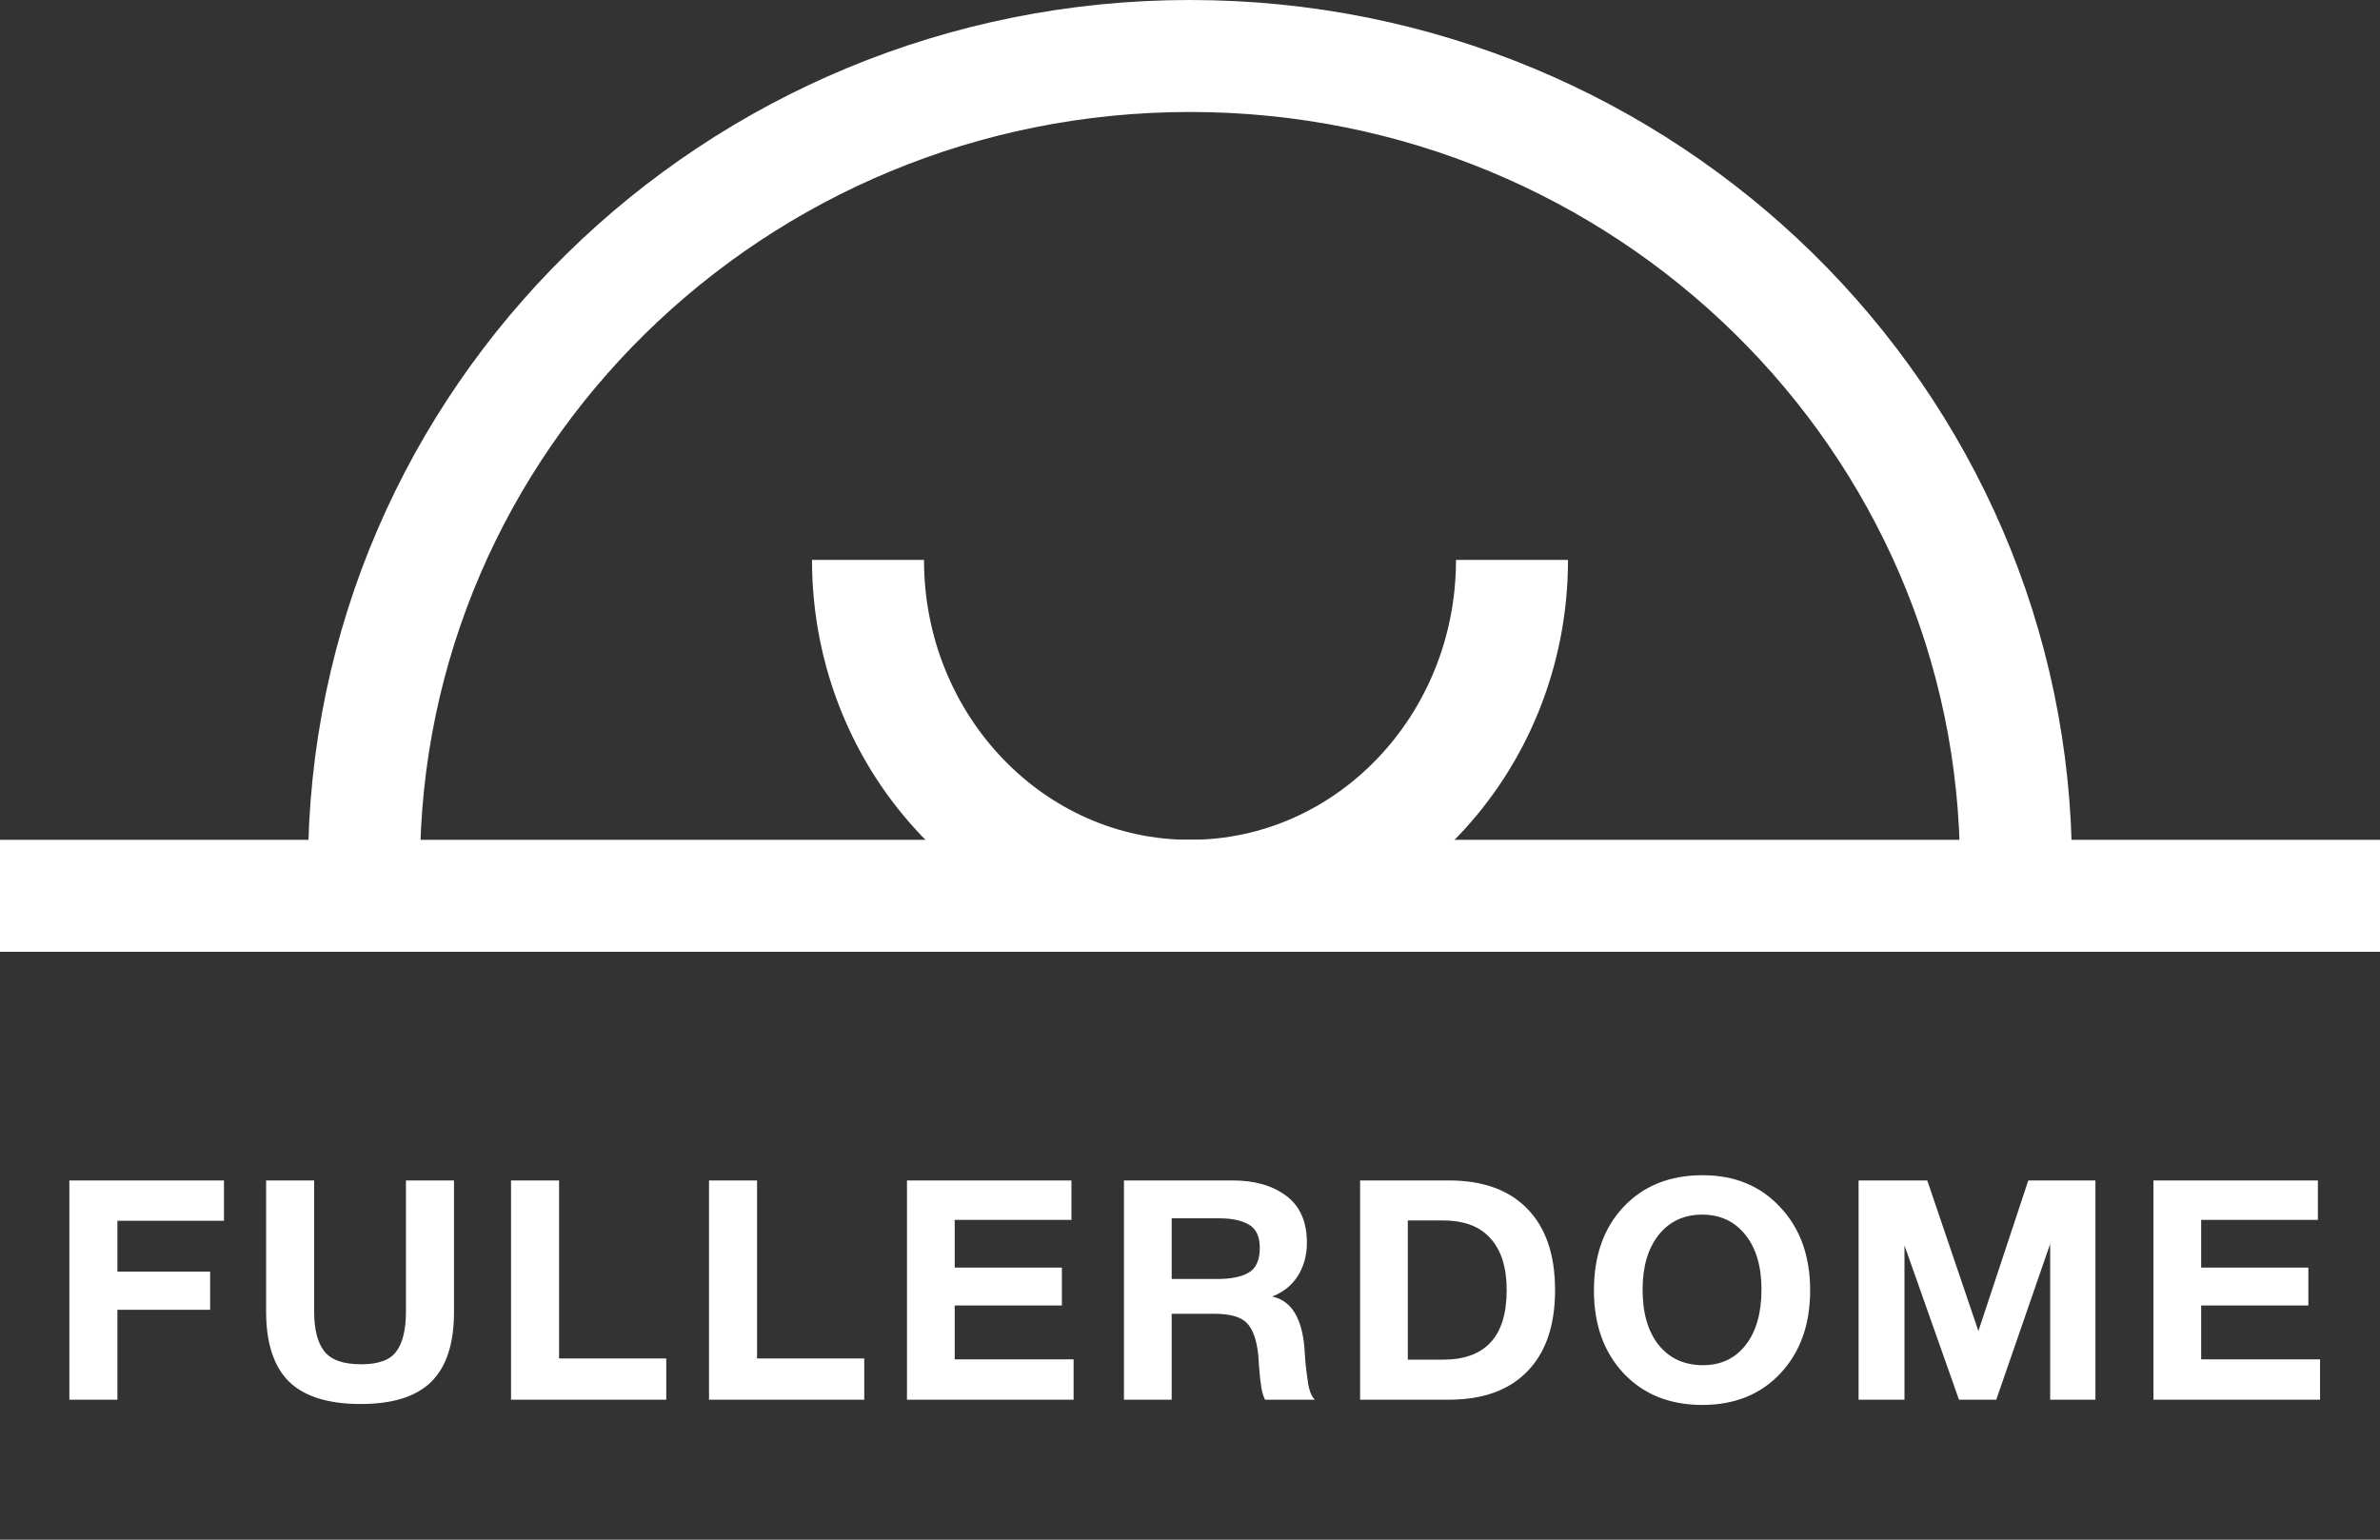 <?xml version="1.0" encoding="UTF-8"?> <svg xmlns="http://www.w3.org/2000/svg" width="85" height="55" viewBox="0 0 85 55" fill="none"><rect x="0" y="0" width="85" height="55" fill="#333333" stroke="none"/> <line y1="32" x2="85" y2="32" stroke="white" stroke-width="4"></line> <path d="M72 31C72 14.984 58.792 2 42.5 2C26.208 2 13 14.984 13 31" stroke="white" stroke-width="4"></path> <path d="M31 20C31 26.627 36.149 32 42.5 32C48.851 32 54 26.627 54 20" stroke="white" stroke-width="4"></path> <path d="M7.999 42.168V43.609H4.193V45.424H7.504V46.788H4.193V50H2.477V42.168H7.999ZM16.214 42.168V46.876C16.214 47.998 15.943 48.827 15.4 49.362C14.864 49.89 14.025 50.154 12.881 50.154C11.722 50.154 10.868 49.886 10.318 49.351C9.775 48.808 9.504 47.976 9.504 46.854V42.168H11.22V46.854C11.22 47.492 11.341 47.965 11.583 48.273C11.825 48.581 12.265 48.735 12.903 48.735C13.519 48.735 13.937 48.581 14.157 48.273C14.384 47.965 14.498 47.492 14.498 46.854V42.168H16.214ZM23.795 48.526V50H18.251V42.168H19.967V48.526H23.795ZM30.866 48.526V50H25.322V42.168H27.038V48.526H30.866ZM38.266 42.168V43.576H34.097V45.281H37.925V46.634H34.097V48.559H38.343V50H32.392V42.168H38.266ZM40.141 42.168H44.035C44.812 42.168 45.447 42.351 45.938 42.718C46.429 43.085 46.675 43.642 46.675 44.39C46.675 44.845 46.565 45.244 46.345 45.589C46.125 45.926 45.821 46.168 45.432 46.315C46.107 46.454 46.492 47.063 46.587 48.141C46.587 48.178 46.594 48.291 46.609 48.482C46.624 48.673 46.638 48.827 46.653 48.944C46.668 49.054 46.686 49.19 46.708 49.351C46.73 49.512 46.763 49.648 46.807 49.758C46.851 49.868 46.902 49.949 46.961 50H45.179C45.12 49.883 45.076 49.736 45.047 49.56C45.018 49.377 44.992 49.146 44.97 48.867C44.948 48.581 44.937 48.423 44.937 48.394C44.878 47.844 44.739 47.463 44.519 47.25C44.306 47.037 43.925 46.931 43.375 46.931H41.846V50H40.141V42.168ZM41.846 43.521V45.688H43.474C43.951 45.688 44.321 45.615 44.585 45.468C44.856 45.314 44.992 45.017 44.992 44.577C44.992 44.166 44.86 43.888 44.596 43.741C44.339 43.594 43.991 43.521 43.551 43.521H41.846ZM48.575 50V42.168H51.742C52.96 42.168 53.895 42.505 54.547 43.18C55.208 43.855 55.538 44.823 55.538 46.084C55.538 47.345 55.208 48.313 54.547 48.988C53.895 49.663 52.96 50 51.742 50H48.575ZM50.279 48.57H51.533C53.051 48.57 53.81 47.741 53.81 46.084C53.81 45.285 53.62 44.672 53.239 44.247C52.864 43.814 52.296 43.598 51.533 43.598H50.279V48.57ZM60.809 41.981C61.953 41.981 62.877 42.362 63.581 43.125C64.292 43.88 64.648 44.87 64.648 46.095C64.648 47.32 64.292 48.31 63.581 49.065C62.877 49.813 61.949 50.187 60.798 50.187C59.639 50.187 58.704 49.813 57.993 49.065C57.282 48.31 56.926 47.32 56.926 46.095C56.926 44.856 57.278 43.862 57.982 43.114C58.693 42.359 59.636 41.981 60.809 41.981ZM60.787 43.389C60.142 43.389 59.624 43.631 59.236 44.115C58.855 44.599 58.664 45.248 58.664 46.062C58.664 46.905 58.855 47.565 59.236 48.042C59.617 48.519 60.142 48.761 60.809 48.768C61.462 48.768 61.975 48.526 62.349 48.042C62.723 47.558 62.91 46.898 62.91 46.062C62.91 45.241 62.719 44.592 62.338 44.115C61.956 43.631 61.44 43.389 60.787 43.389ZM66.378 50V42.168H68.831L70.657 47.547L72.439 42.168H74.837V50H73.22V44.434L71.295 50H69.964L68.017 44.489V50H66.378ZM82.782 42.168V43.576H78.613V45.281H82.441V46.634H78.613V48.559H82.859V50H76.908V42.168H82.782Z" fill="white"></path> </svg> 